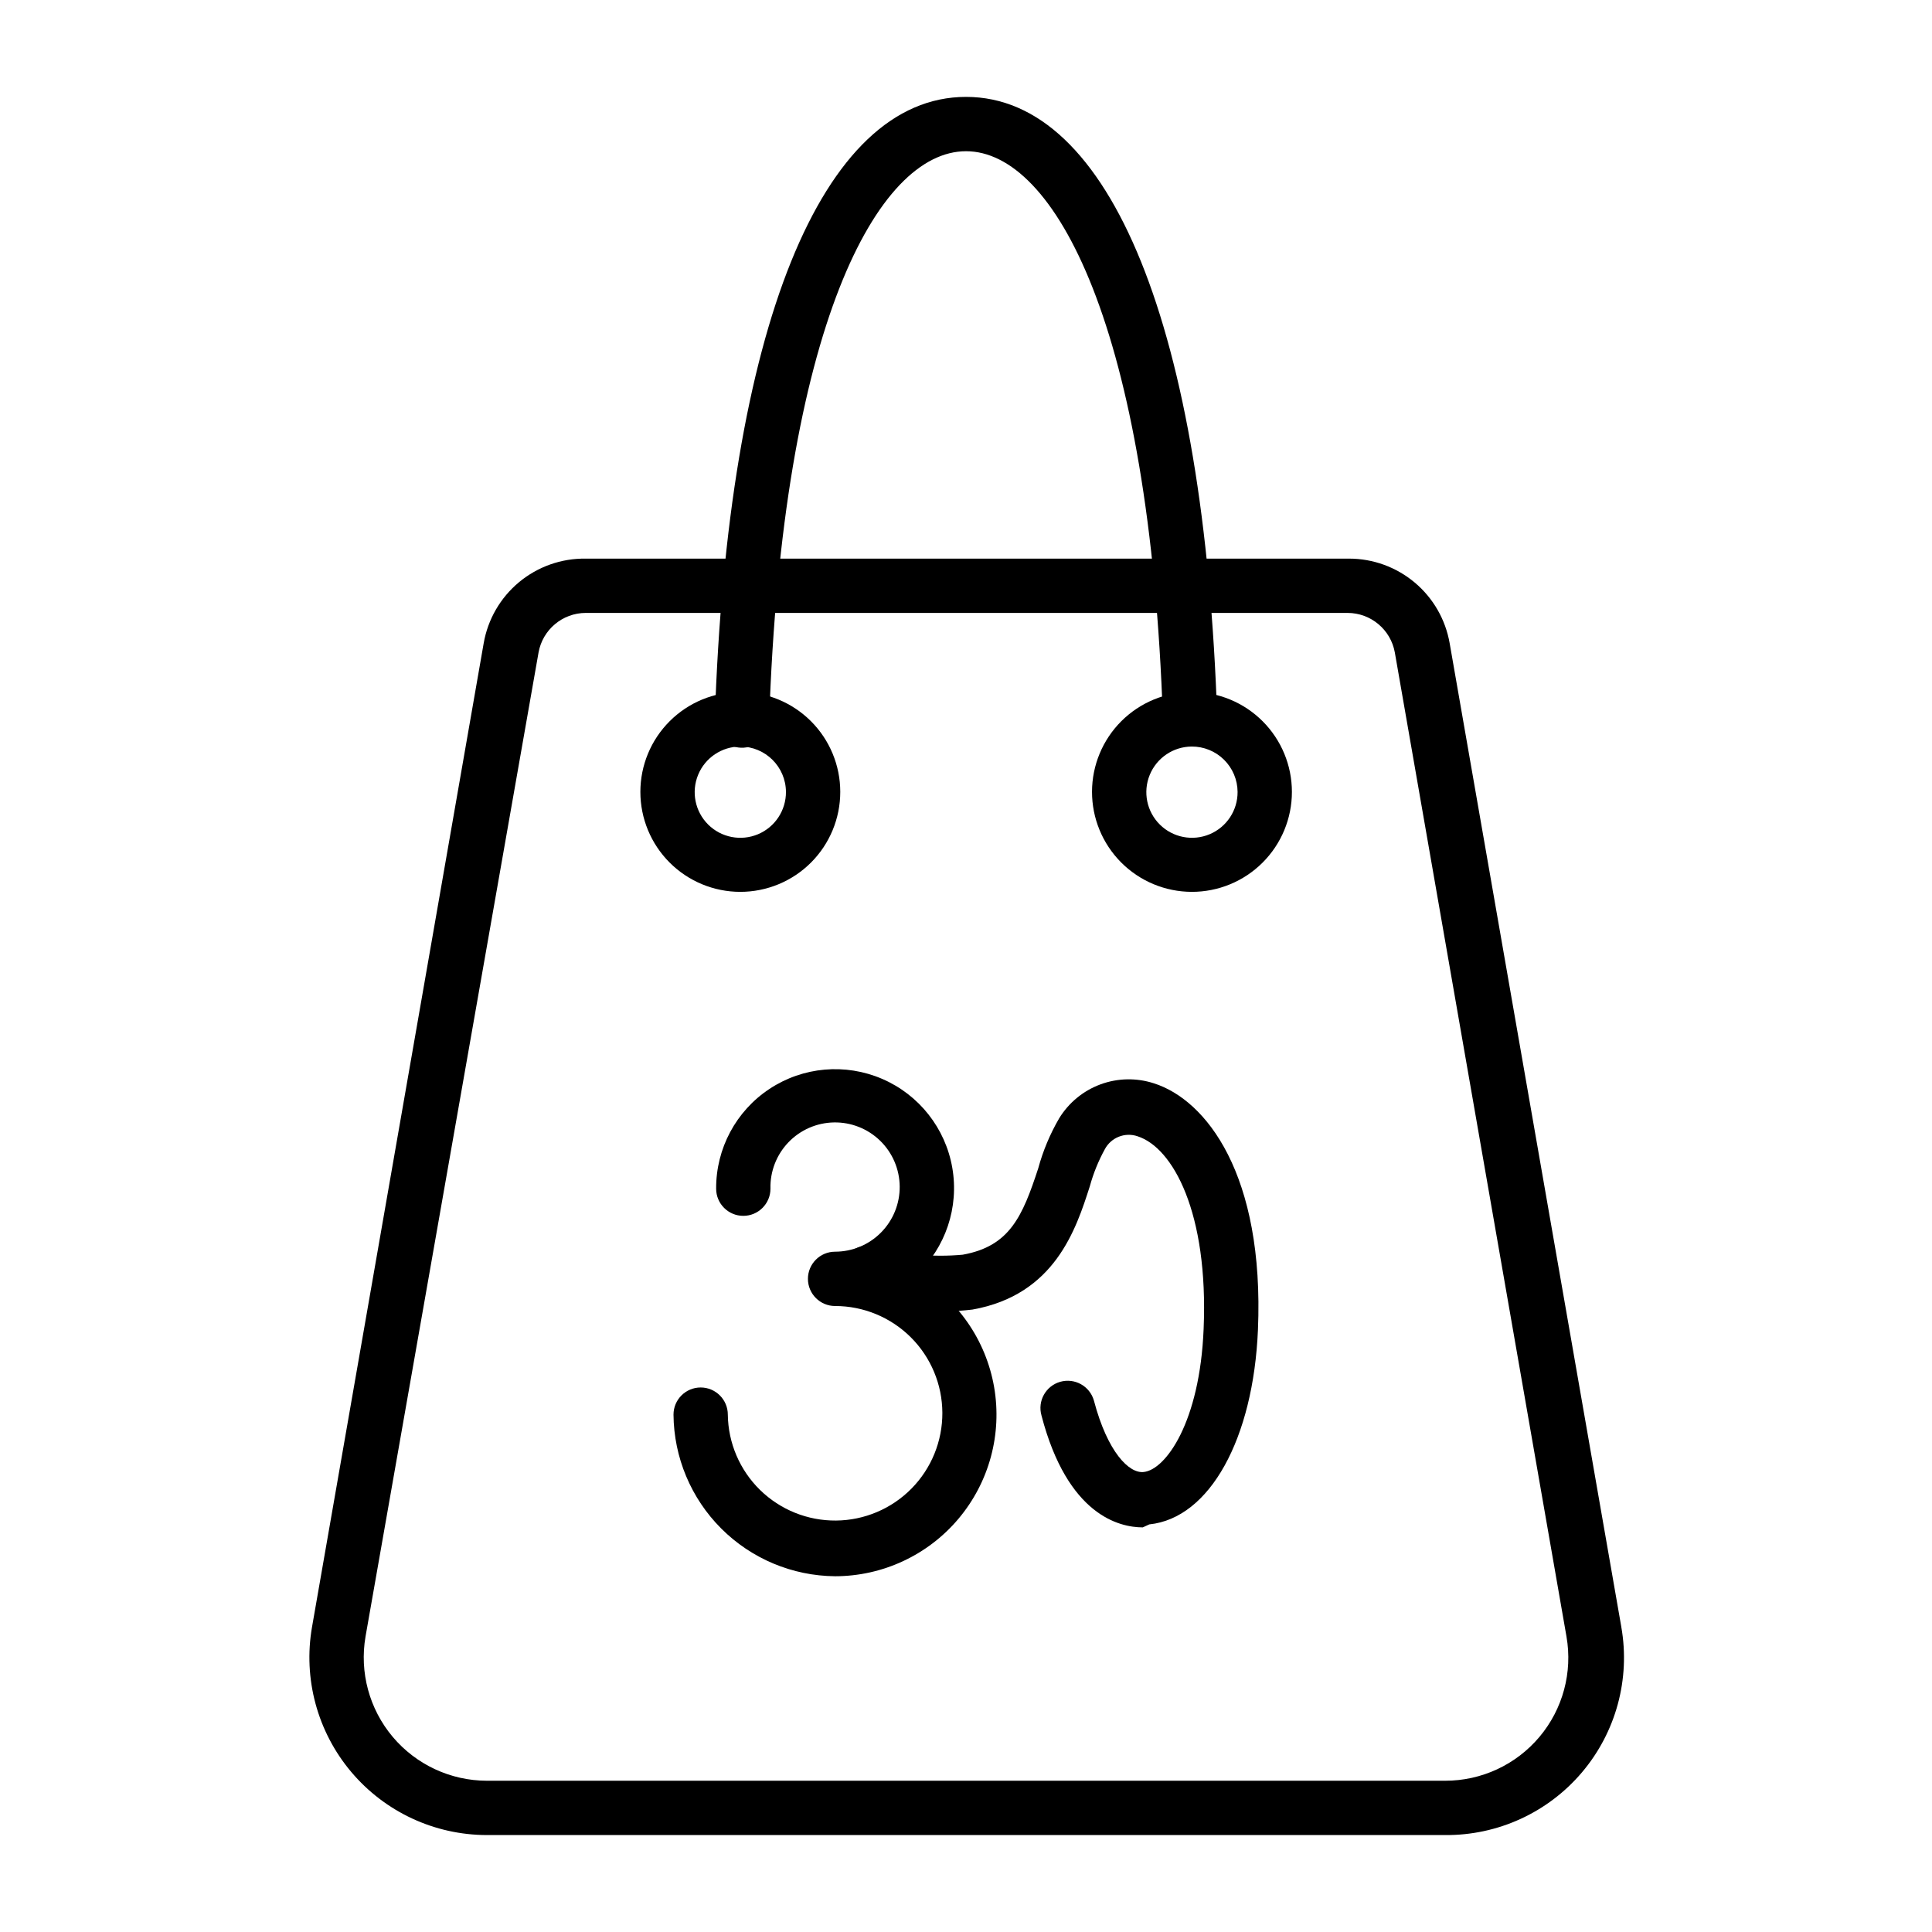 <?xml version="1.0" encoding="UTF-8"?>
<!-- Uploaded to: ICON Repo, www.iconrepo.com, Generator: ICON Repo Mixer Tools -->
<svg fill="#000000" width="800px" height="800px" version="1.1" viewBox="144 144 512 512" xmlns="http://www.w3.org/2000/svg">
 <g>
  <path d="m526.96 630.31h-253.92c-13.891-0.008-27.066-6.148-36.004-16.781-8.938-10.629-12.727-24.668-10.348-38.352l45.488-260.68c1.098-6.356 4.426-12.105 9.387-16.223 4.961-4.117 11.227-6.328 17.676-6.234h202.24c6.383-0.008 12.566 2.242 17.453 6.352 4.887 4.109 8.16 9.812 9.25 16.105l45.488 260.68h-0.004c2.418 13.75-1.406 27.863-10.43 38.516-9.023 10.652-22.32 16.742-36.281 16.617zm-227.72-323.88c-6.168 0.008-11.445 4.438-12.523 10.508l-45.848 260.76c-1.633 9.492 1.004 19.219 7.203 26.586 6.203 7.367 15.34 11.621 24.969 11.633h253.92c9.641 0.016 18.793-4.234 25-11.609 6.207-7.371 8.832-17.113 7.172-26.609l-45.484-260.76c-1.082-6.07-6.356-10.5-12.523-10.508z"/>
  <path d="m459.38 341.84c-3.973 0-7.195-3.223-7.195-7.195-3.457-103.93-28.719-150.57-52.18-150.57-23.465 0-48.727 46.637-52.18 151.14l-0.004-0.004c-0.137 3.977-3.473 7.086-7.449 6.945-3.973-0.141-7.082-3.473-6.945-7.449 3.383-103.5 28.289-165.03 66.578-165.03s63.191 61.535 66.574 164.67c0 1.91-0.758 3.738-2.109 5.09-1.348 1.348-3.18 2.106-5.09 2.106z"/>
  <path d="m340.19 380.35c-7.023 0-13.758-2.793-18.727-7.758-4.969-4.969-7.758-11.707-7.758-18.73 0-7.023 2.789-13.762 7.758-18.727 4.969-4.969 11.703-7.758 18.727-7.758 7.027 0 13.762 2.789 18.73 7.758 4.965 4.965 7.758 11.703 7.758 18.727 0 7.023-2.793 13.762-7.758 18.73-4.969 4.965-11.703 7.758-18.73 7.758zm0-38.504v-0.004c-4.894 0-9.309 2.953-11.176 7.481-1.867 4.527-0.82 9.734 2.652 13.188 3.473 3.453 8.688 4.469 13.203 2.574 4.516-1.895 7.441-6.324 7.414-11.223-0.039-6.648-5.441-12.02-12.094-12.02z"/>
  <path d="m459.81 380.35c-7.019-0.02-13.746-2.824-18.699-7.801-4.953-4.977-7.727-11.715-7.715-18.734 0.012-7.019 2.812-13.75 7.781-18.707 4.973-4.957 11.707-7.738 18.727-7.731 7.023 0.004 13.754 2.797 18.715 7.766 4.961 4.965 7.75 11.699 7.75 18.719 0 7.039-2.801 13.785-7.785 18.754-4.981 4.969-11.738 7.75-18.773 7.734zm0-38.504v-0.004c-4.891 0.031-9.281 3.004-11.125 7.531-1.848 4.531-0.781 9.723 2.699 13.16 3.477 3.438 8.684 4.441 13.191 2.543 4.508-1.898 7.426-6.324 7.398-11.215-0.02-3.207-1.312-6.273-3.594-8.527-2.281-2.254-5.363-3.512-8.57-3.492z"/>
  <path d="m365.31 561.72c-11.328-0.094-22.168-4.637-30.18-12.648-8.008-8.012-12.551-18.848-12.645-30.176 0-3.977 3.223-7.199 7.195-7.199 3.977 0 7.199 3.223 7.199 7.199 0.094 7.516 3.164 14.691 8.535 19.953 5.375 5.258 12.613 8.176 20.129 8.113 7.519-0.062 14.707-3.102 19.992-8.453 5.281-5.348 8.23-12.574 8.199-20.094s-3.039-14.719-8.367-20.023c-5.328-5.305-12.539-8.285-20.059-8.285-3.977 0-7.199-3.223-7.199-7.199 0-3.973 3.223-7.195 7.199-7.195 4.566-0.004 8.945-1.828 12.16-5.074 3.215-3.242 5-7.637 4.961-12.203-0.039-4.566-1.898-8.93-5.172-12.121-3.269-3.188-7.68-4.938-12.246-4.859-4.566 0.078-8.914 1.977-12.074 5.273s-4.875 7.719-4.758 12.285c0 3.977-3.223 7.199-7.199 7.199-3.973 0-7.195-3.223-7.195-7.199-0.051-10.637 5.266-20.582 14.141-26.445 8.871-5.867 20.105-6.859 29.871-2.648 9.766 4.215 16.75 13.07 18.57 23.551 1.82 10.477-1.766 21.168-9.539 28.43 10.918 6.367 18.465 17.234 20.625 29.688 2.156 12.453-1.301 25.223-9.441 34.891s-20.137 15.246-32.777 15.242z"/>
  <path d="m446.85 548.77c-6.191 0-19.938-3.168-26.848-29.652h0.004c-1.094-3.836 1.129-7.832 4.965-8.926 3.836-1.09 7.832 1.133 8.926 4.969 3.598 13.676 9.355 19.434 13.242 18.93 5.758-0.648 14.828-13.098 15.836-37.93 1.297-30.805-8.133-48.004-17.488-51.027l-0.004-0.004c-3.356-1.152-7.055 0.312-8.707 3.457-1.699 3.094-3.027 6.379-3.961 9.785-3.672 11.445-9.285 28.789-31.094 32.676h0.004c-9.801 1.164-19.738 0.355-29.223-2.375-3.973-0.855-6.504-4.769-5.648-8.742 0.855-3.977 4.769-6.508 8.746-5.652 7.637 2.203 15.617 2.961 23.535 2.231 12.453-2.231 15.836-10.148 20.008-22.887 1.262-4.637 3.125-9.09 5.539-13.242 2.531-4.148 6.391-7.32 10.949-9.008 4.559-1.684 9.551-1.781 14.172-0.277 13.82 4.391 29.293 24.109 27.566 65.352-1.223 28.789-12.738 49.879-28.789 51.531z"/>
 </g>
</svg>